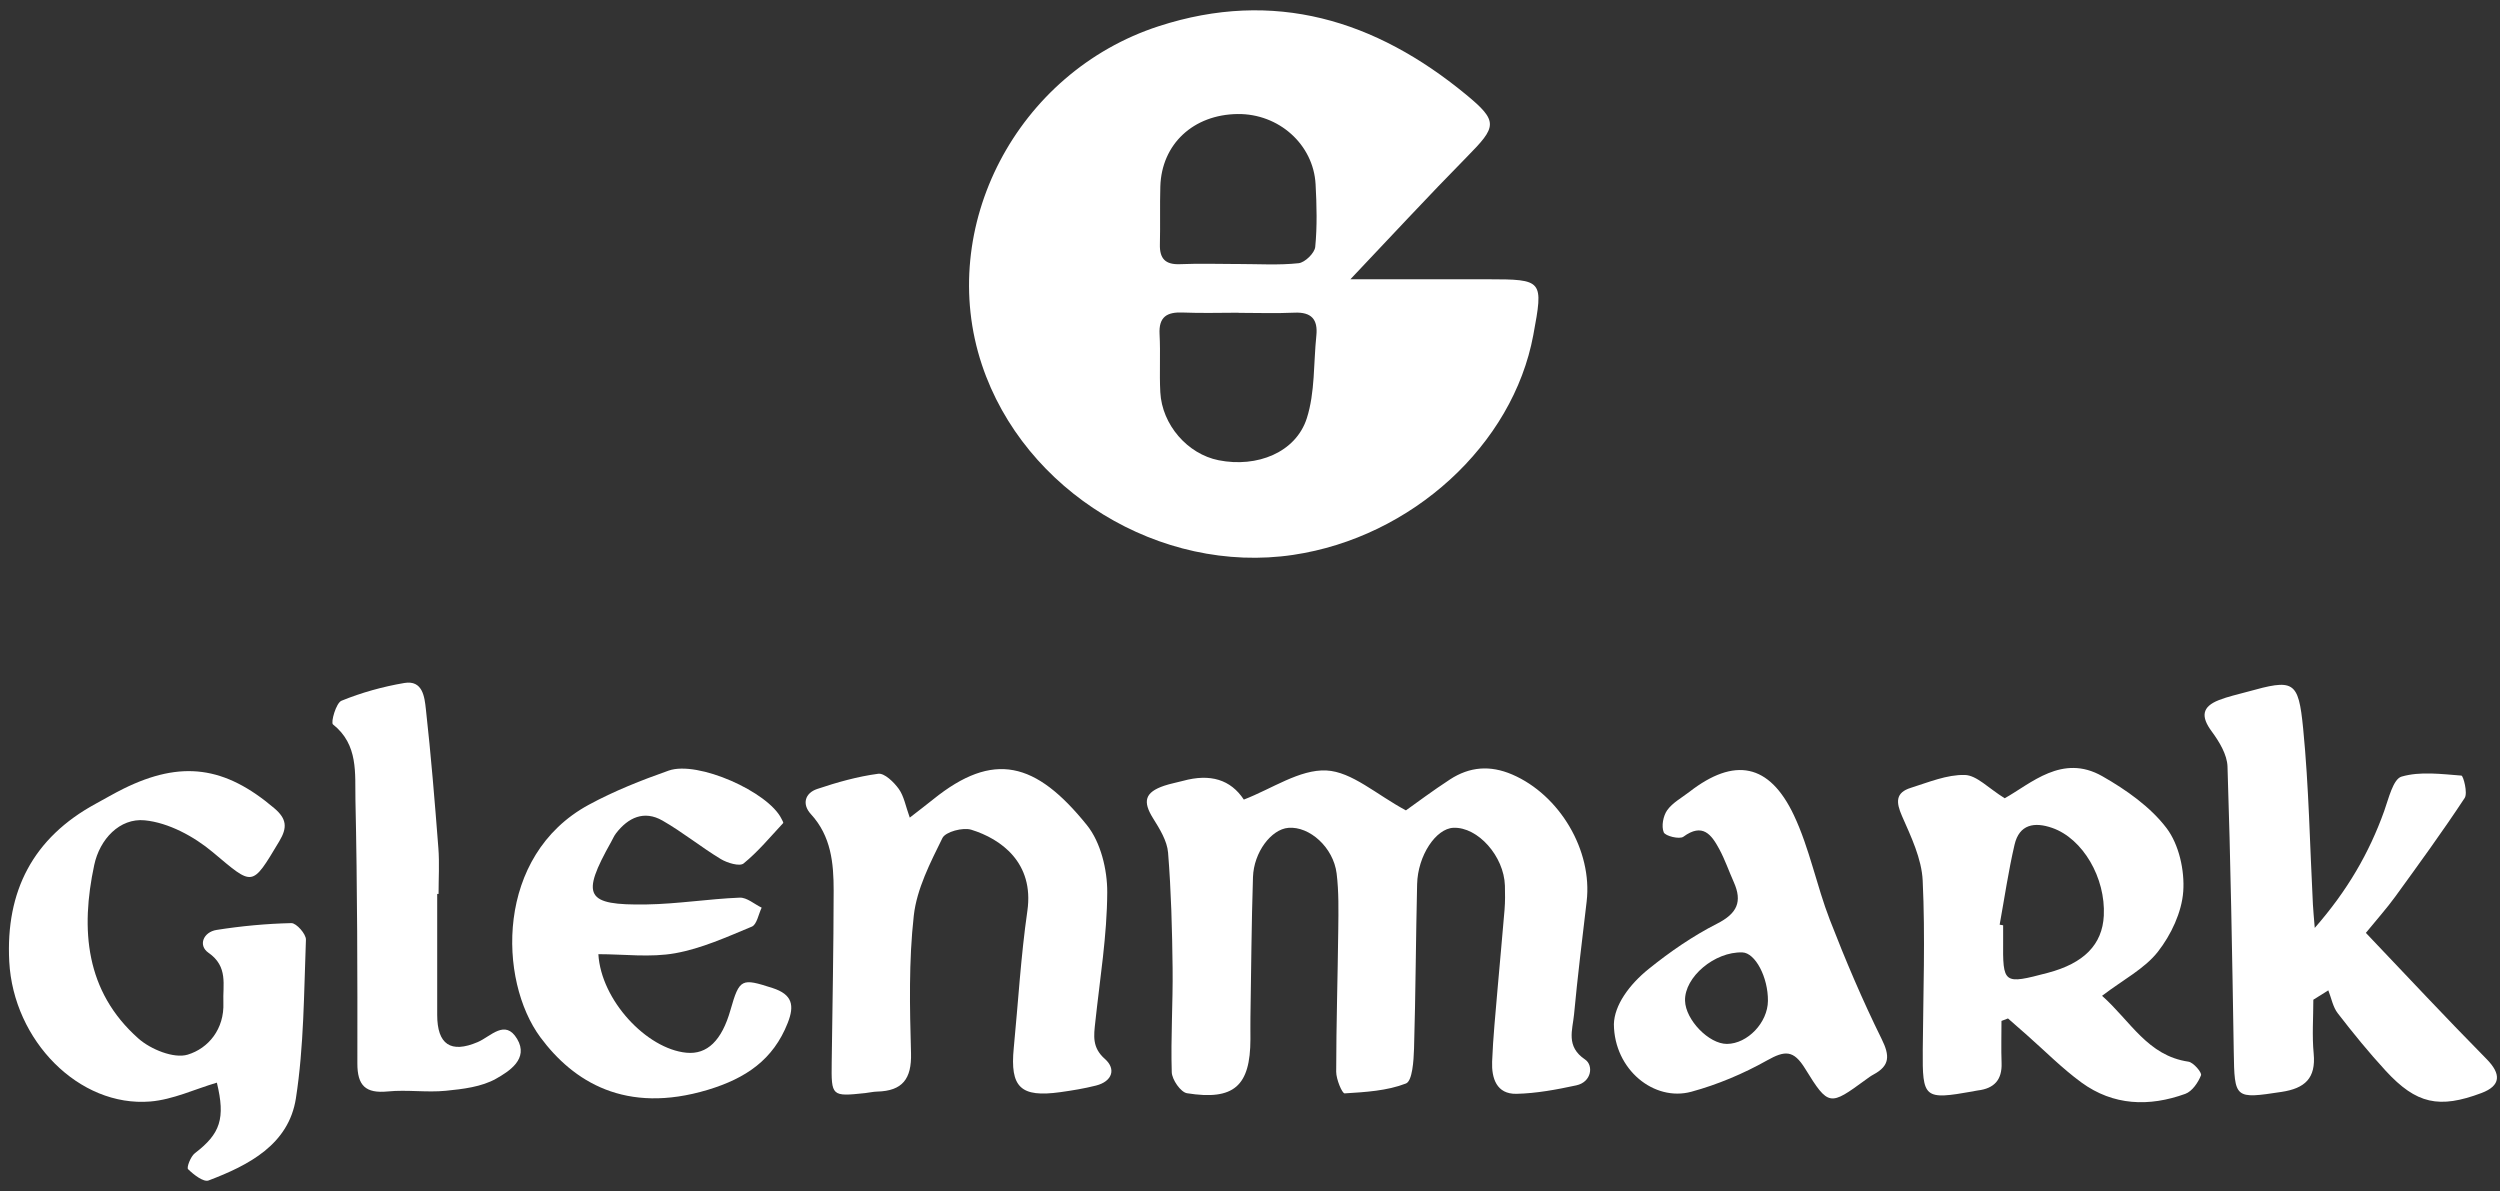 <svg width="191" height="91" viewBox="0 0 191 91" fill="none" xmlns="http://www.w3.org/2000/svg">
<rect x="0" y="0" width="191" height="91" fill="#333333" stroke="none"/>
<path d="M103.174 21.336C106.649 21.336 110.152 21.332 113.656 21.336C117.899 21.344 117.927 21.381 117.144 25.6C115.587 33.982 107.873 41.043 98.8 42.393C88.653 43.902 78.232 37.535 75.014 27.858C71.523 17.366 77.67 5.528 88.53 2.001C97.349 -0.862 105.09 1.533 111.991 7.214C114.51 9.286 114.342 9.68 112.078 11.979C109.103 14.998 106.227 18.116 103.172 21.334L103.174 21.336ZM94.593 20.17C96.136 20.17 97.687 20.272 99.211 20.11C99.695 20.058 100.437 19.336 100.484 18.864C100.638 17.284 100.597 15.674 100.511 14.081C100.348 11.032 97.695 8.677 94.56 8.712C91.172 8.751 88.746 11.006 88.649 14.248C88.606 15.721 88.653 17.197 88.616 18.669C88.588 19.756 89.027 20.229 90.154 20.183C91.631 20.122 93.112 20.168 94.593 20.172V20.17ZM94.63 23.902V23.891C93.211 23.891 91.79 23.938 90.374 23.877C89.153 23.825 88.519 24.203 88.591 25.538C88.67 27.009 88.571 28.491 88.647 29.962C88.778 32.458 90.731 34.692 93.105 35.163C96.041 35.748 99.003 34.565 99.84 31.956C100.474 29.977 100.35 27.756 100.569 25.642C100.698 24.398 100.191 23.828 98.889 23.888C97.473 23.953 96.052 23.902 94.632 23.902H94.63Z" fill="white"/>
<path d="M95.032 61.087C97.176 60.264 99.293 58.767 101.334 58.864C103.285 58.957 105.157 60.706 107.412 61.913C108.197 61.358 109.459 60.407 110.779 59.549C112.273 58.578 113.836 58.443 115.533 59.172C119.153 60.73 121.68 64.974 121.22 68.875C120.882 71.75 120.526 74.623 120.257 77.505C120.143 78.701 119.615 79.947 121.101 80.947C121.754 81.388 121.609 82.667 120.43 82.921C118.926 83.245 117.388 83.534 115.859 83.568C114.327 83.599 113.952 82.366 113.998 81.109C114.069 79.265 114.257 77.425 114.411 75.583C114.582 73.557 114.783 71.534 114.947 69.508C114.997 68.896 114.993 68.275 114.975 67.661C114.904 65.41 112.908 63.172 111.047 63.243C109.702 63.295 108.318 65.367 108.268 67.553C108.169 71.74 108.156 75.93 108.032 80.117C108.004 81.048 107.903 82.589 107.416 82.778C105.968 83.343 104.314 83.436 102.731 83.534C102.539 83.545 102.084 82.457 102.085 81.88C102.089 78.246 102.203 74.611 102.244 70.977C102.26 69.564 102.29 68.136 102.119 66.738C101.875 64.745 100.05 63.113 98.43 63.247C97.127 63.354 95.79 65.104 95.728 67.009C95.613 70.58 95.591 74.153 95.533 77.726C95.524 78.281 95.535 78.834 95.533 79.389C95.525 82.97 94.279 84.095 90.688 83.523C90.206 83.447 89.538 82.483 89.522 81.913C89.44 79.269 89.618 76.619 89.587 73.971C89.553 71.025 89.477 68.077 89.241 65.143C89.168 64.24 88.599 63.327 88.095 62.519C87.285 61.221 87.464 60.533 88.945 60.03C89.412 59.871 89.903 59.789 90.381 59.657C92.471 59.085 94.02 59.562 95.029 61.089L95.032 61.087Z" fill="white"/>
<path d="M160.597 76.079C162.774 78.012 164.076 80.656 167.194 81.111C167.581 81.167 168.238 81.947 168.158 82.151C167.939 82.706 167.481 83.38 166.958 83.57C164.197 84.571 161.455 84.478 159.02 82.701C157.537 81.618 156.233 80.29 154.848 79.072C154.368 78.651 153.89 78.231 153.41 77.809C153.245 77.873 153.079 77.936 152.913 77.999C152.913 79.072 152.882 80.145 152.921 81.217C152.967 82.5 152.353 83.163 151.107 83.31C150.984 83.325 150.865 83.356 150.742 83.379C146.995 84.043 146.869 83.93 146.899 80.19C146.934 75.884 147.096 71.572 146.893 67.276C146.815 65.609 146.009 63.928 145.315 62.35C144.841 61.275 144.815 60.554 145.996 60.187C147.349 59.763 148.748 59.173 150.112 59.208C151.023 59.23 151.911 60.216 153.159 60.987C155.165 59.871 157.555 57.557 160.618 59.303C162.435 60.339 164.285 61.637 165.524 63.267C166.473 64.517 166.914 66.502 166.8 68.105C166.688 69.694 165.87 71.425 164.865 72.71C163.849 74.01 162.227 74.836 160.595 76.081L160.597 76.079ZM152.772 70.645C152.861 70.662 152.951 70.678 153.04 70.693C153.04 71.061 153.042 71.431 153.04 71.798C153.012 75.193 153.049 75.221 156.448 74.326C159.217 73.596 160.62 72.164 160.731 69.956C160.876 67.057 159.127 64.075 156.8 63.256C155.431 62.775 154.273 62.974 153.911 64.536C153.442 66.55 153.144 68.606 152.774 70.643L152.772 70.645Z" fill="white"/>
<path d="M176.849 70.89C179.351 68.03 181.005 65.159 182.151 61.967C182.493 61.014 182.832 59.52 183.481 59.332C184.903 58.92 186.525 59.139 188.054 59.256C188.196 59.267 188.551 60.587 188.3 60.968C186.61 63.534 184.798 66.021 182.992 68.511C182.35 69.397 181.613 70.216 180.752 71.272C183.877 74.552 186.878 77.774 189.972 80.908C191.111 82.062 191.068 82.951 189.583 83.508C186.356 84.721 184.614 84.355 182.272 81.813C180.979 80.409 179.769 78.923 178.603 77.412C178.231 76.931 178.116 76.251 177.883 75.662C177.502 75.902 177.12 76.14 176.739 76.379C176.739 77.751 176.635 79.135 176.765 80.496C176.945 82.381 176.091 83.152 174.311 83.421C170.731 83.963 170.716 83.961 170.659 80.342C170.543 73.079 170.419 65.819 170.181 58.559C170.151 57.644 169.544 56.654 168.968 55.871C168.142 54.751 168.216 53.995 169.535 53.483C170.222 53.215 170.953 53.057 171.665 52.86C175.245 51.867 175.596 51.952 175.961 55.663C176.4 60.127 176.473 64.628 176.707 69.113C176.731 69.572 176.778 70.028 176.847 70.894L176.849 70.89Z" fill="white"/>
<path d="M16.573 82.713C14.88 83.213 13.213 84.011 11.49 84.154C6.044 84.606 1.023 79.504 0.707 73.462C0.426 68.088 2.517 64.013 7.313 61.406C8.018 61.024 8.712 60.615 9.43 60.26C13.856 58.073 17.183 58.537 20.963 61.755C21.903 62.556 21.97 63.219 21.337 64.273C19.209 67.824 19.365 67.709 16.243 65.096C14.811 63.898 12.868 62.851 11.064 62.673C9.14 62.483 7.618 64.121 7.2 66.082C6.147 71.014 6.515 75.737 10.569 79.337C11.507 80.171 13.28 80.893 14.336 80.576C15.923 80.097 17.146 78.619 17.066 76.602C17.012 75.239 17.449 73.852 15.929 72.793C15.112 72.225 15.542 71.204 16.55 71.046C18.437 70.749 20.353 70.569 22.26 70.526C22.64 70.517 23.389 71.362 23.373 71.79C23.22 75.837 23.224 79.92 22.608 83.906C22.061 87.441 19.01 89.022 15.931 90.189C15.553 90.332 14.788 89.74 14.368 89.324C14.243 89.2 14.565 88.351 14.889 88.104C16.837 86.618 17.231 85.452 16.569 82.717L16.573 82.713Z" fill="white"/>
<path d="M69.505 62.467C70.247 61.889 70.776 61.49 71.291 61.074C75.901 57.358 79.131 58.188 83.04 63.04C84.093 64.348 84.601 66.439 84.593 68.168C84.58 71.475 84.032 74.782 83.68 78.088C83.568 79.129 83.421 80.028 84.417 80.906C85.289 81.675 84.975 82.622 83.738 82.936C82.843 83.163 81.924 83.313 81.008 83.441C77.974 83.863 77.157 83.074 77.451 80.069C77.791 76.576 77.991 73.064 78.491 69.594C79.021 65.906 76.472 64.091 74.206 63.391C73.568 63.194 72.236 63.547 72 64.028C71.072 65.917 70.043 67.909 69.814 69.948C69.425 73.421 69.505 76.96 69.602 80.466C69.656 82.429 68.947 83.349 67.016 83.397C66.709 83.404 66.404 83.48 66.097 83.512C63.529 83.785 63.509 83.759 63.542 81.163C63.6 76.791 63.685 72.42 63.691 68.047C63.693 65.948 63.503 63.885 61.95 62.197C61.265 61.453 61.481 60.597 62.435 60.277C63.953 59.768 65.516 59.326 67.096 59.115C67.572 59.052 68.294 59.755 68.668 60.275C69.066 60.831 69.187 61.583 69.507 62.468L69.505 62.467Z" fill="white"/>
<path d="M45.715 72.901C45.925 76.424 49.402 80.132 52.44 80.428C54.029 80.582 55.144 79.503 55.81 77.159C56.498 74.743 56.66 74.727 59.01 75.481C60.559 75.978 60.703 76.829 60.182 78.153C59.075 80.97 56.978 82.385 54.087 83.26C47.782 85.163 43.793 82.626 41.294 79.261C38.051 74.892 37.845 65.364 44.972 61.49C46.913 60.435 49 59.609 51.088 58.873C53.305 58.092 58.693 60.493 59.705 62.554C59.759 62.664 59.869 62.846 59.834 62.883C58.85 63.939 57.921 65.065 56.81 65.969C56.509 66.214 55.56 65.93 55.067 65.631C53.545 64.71 52.154 63.572 50.611 62.691C49.209 61.891 47.994 62.454 47.06 63.672C46.911 63.865 46.816 64.099 46.695 64.314C44.364 68.47 44.718 69.172 49.385 69.1C51.763 69.063 54.133 68.677 56.513 68.58C57.062 68.558 57.631 69.076 58.191 69.345C57.947 69.845 57.825 70.636 57.439 70.795C55.531 71.588 53.597 72.467 51.584 72.827C49.689 73.167 47.681 72.899 45.715 72.899V72.901Z" fill="white"/>
<path d="M123.301 78.249C123.336 76.802 124.462 75.233 125.965 74.023C127.585 72.717 129.334 71.51 131.184 70.569C132.724 69.785 133.13 68.89 132.458 67.386C132.084 66.548 131.785 65.672 131.351 64.868C130.756 63.767 130.082 62.845 128.612 63.926C128.32 64.142 127.226 63.876 127.109 63.588C126.919 63.122 127.065 62.335 127.375 61.898C127.788 61.321 128.491 60.946 129.076 60.493C132.503 57.837 135.176 58.314 137.052 62.281C138.25 64.816 138.784 67.655 139.803 70.284C140.999 73.369 142.298 76.426 143.762 79.389C144.391 80.661 144.389 81.421 143.139 82.091C142.923 82.206 142.724 82.357 142.525 82.502C139.801 84.49 139.703 84.55 137.913 81.646C137.027 80.206 136.371 80.249 135.005 81.014C133.197 82.03 131.225 82.862 129.223 83.408C126.376 84.184 123.329 81.725 123.301 78.251V78.249ZM135.07 76.466C135.087 74.661 134.101 72.795 133.117 72.764C130.999 72.697 128.689 74.645 128.737 76.455C128.776 77.924 130.566 79.766 131.941 79.755C133.517 79.742 135.055 78.125 135.07 76.466Z" fill="white"/>
<path d="M33.402 68.294C33.402 71.373 33.402 74.452 33.402 77.531C33.402 79.796 34.433 80.496 36.5 79.614C37.497 79.189 38.591 77.833 39.508 79.373C40.418 80.897 38.892 81.852 37.899 82.414C36.794 83.038 35.369 83.206 34.061 83.335C32.598 83.48 31.097 83.241 29.635 83.386C27.923 83.555 27.3 82.936 27.303 81.239C27.313 74.528 27.302 67.815 27.155 61.104C27.112 59.105 27.4 56.896 25.439 55.345C25.259 55.204 25.668 53.709 26.09 53.536C27.622 52.912 29.251 52.459 30.887 52.181C32.303 51.939 32.435 53.265 32.535 54.162C32.928 57.696 33.218 61.241 33.491 64.786C33.581 65.948 33.506 67.126 33.506 68.296C33.473 68.296 33.439 68.296 33.406 68.296L33.402 68.294Z" fill="white"/>
</svg>
